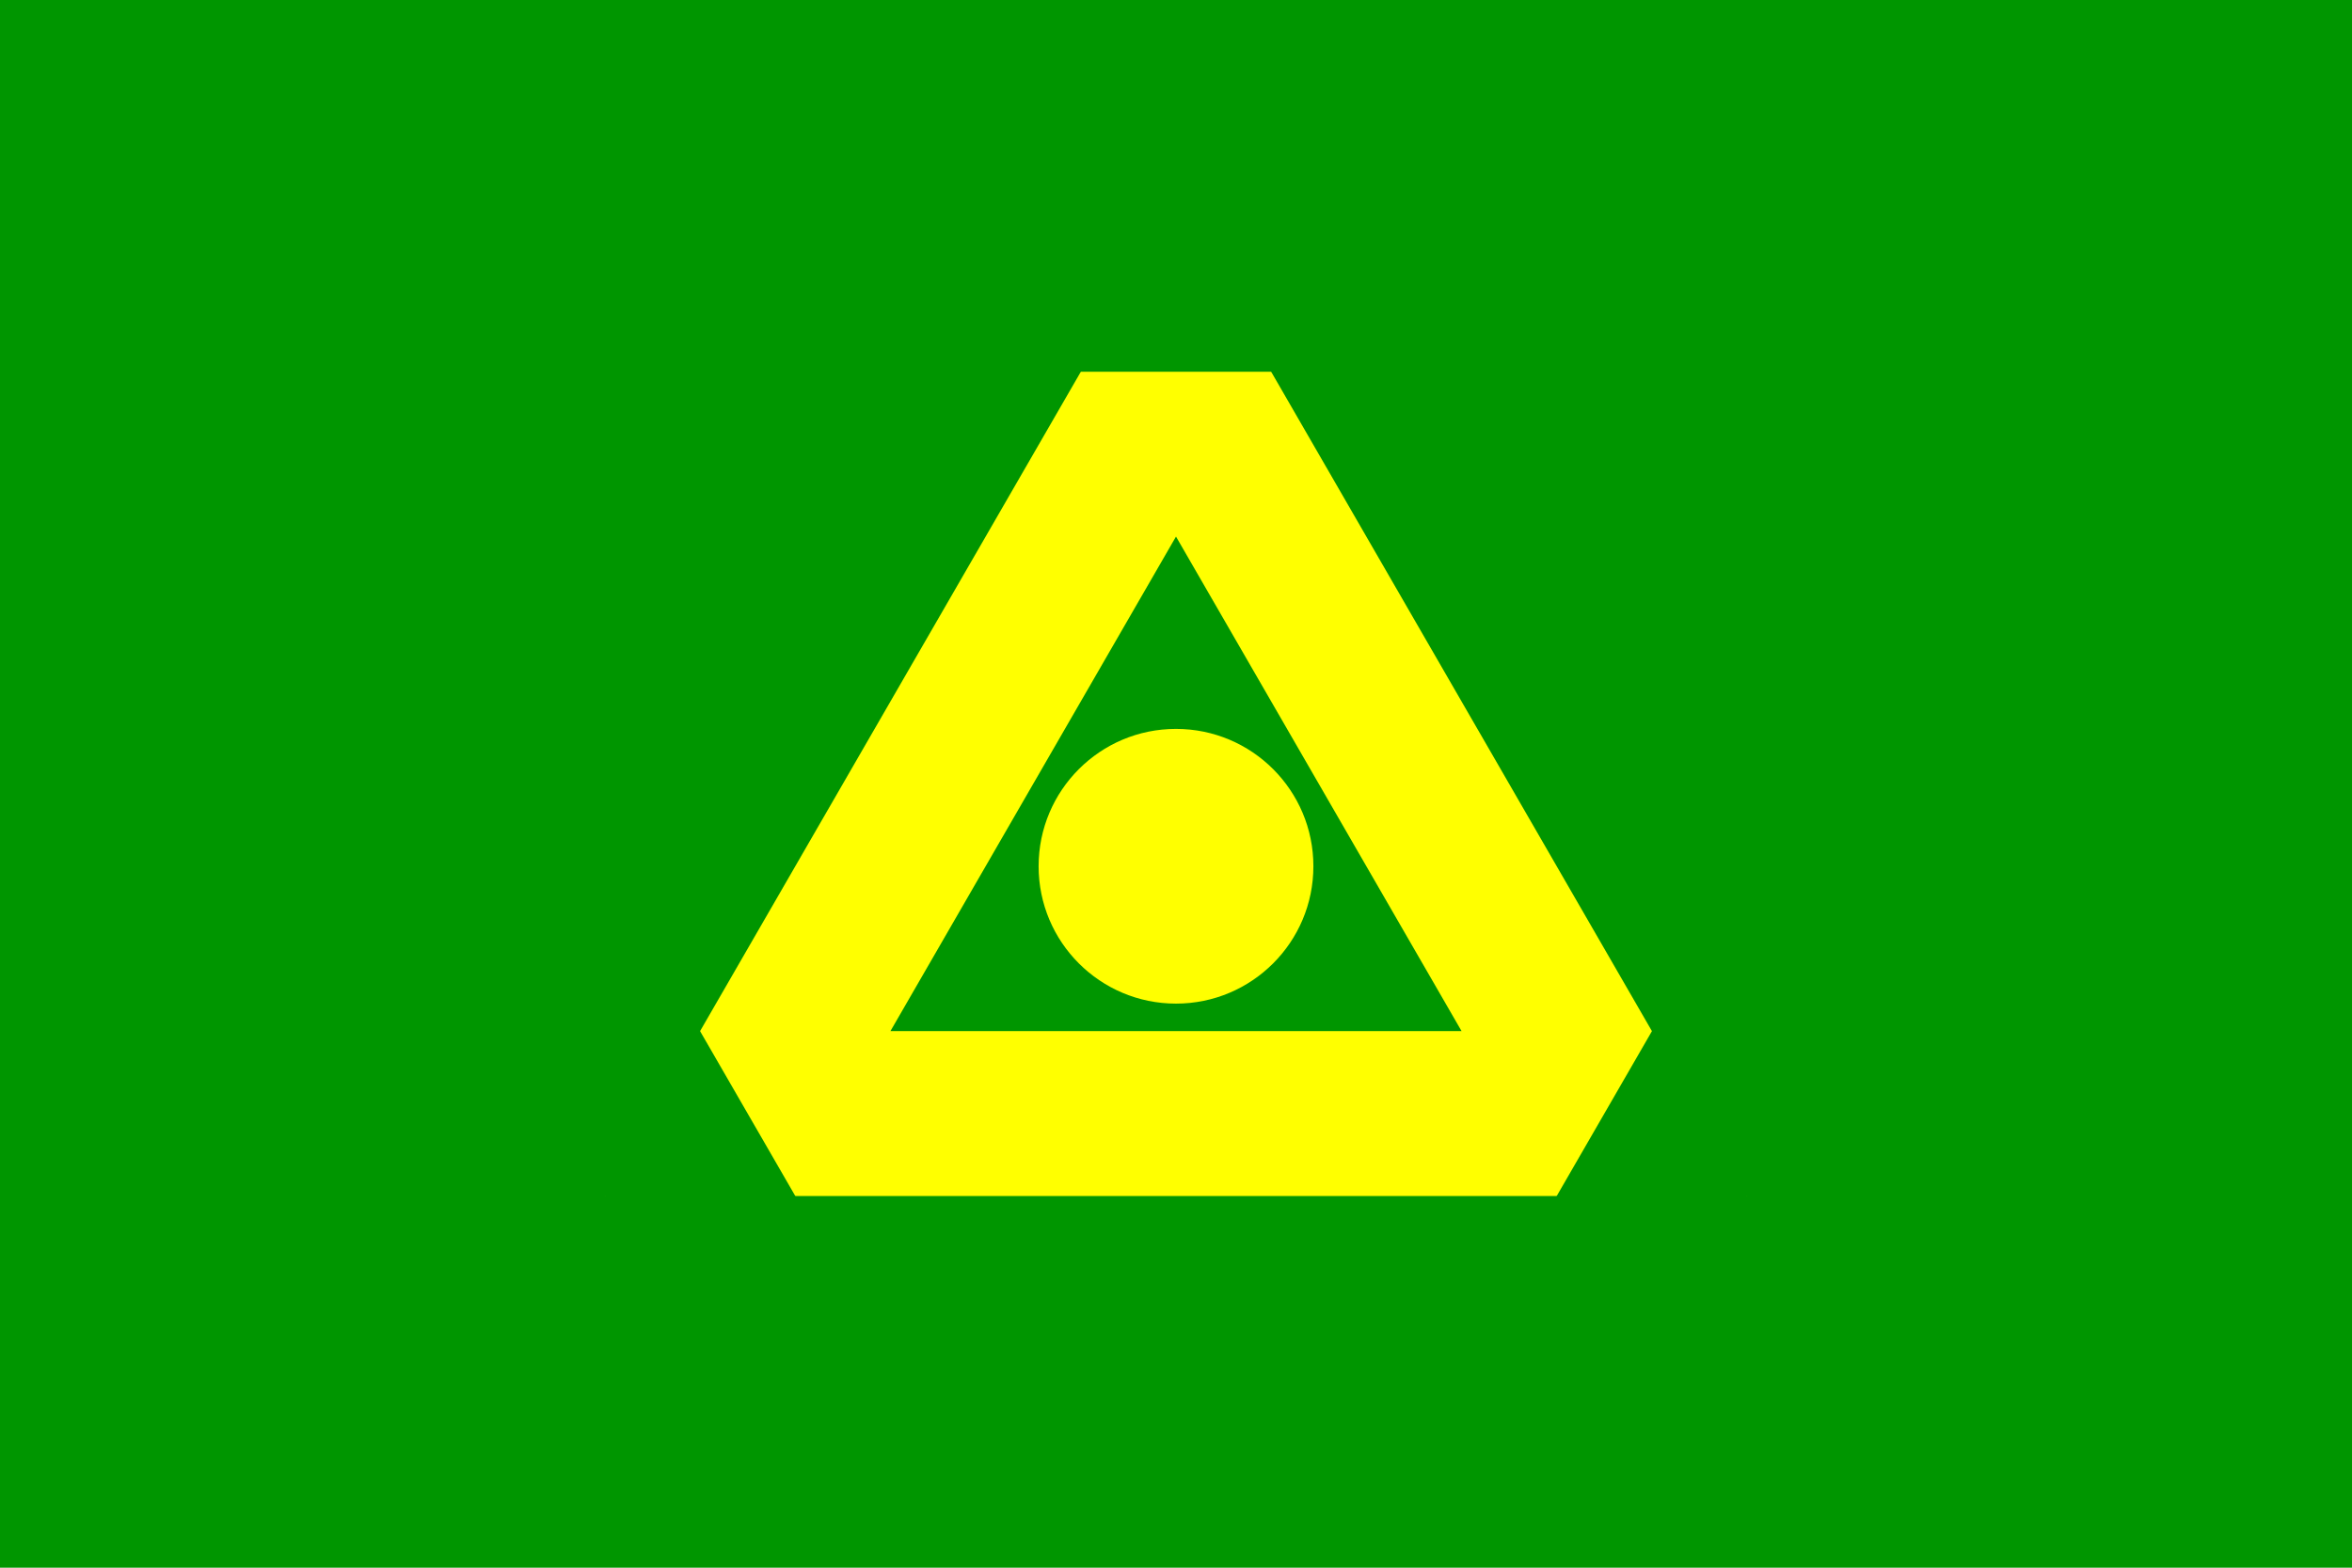 <svg id="Layer_1" data-name="Layer 1" xmlns="http://www.w3.org/2000/svg" xmlns:xlink="http://www.w3.org/1999/xlink" viewBox="0 0 1500 1000"><defs><style>.cls-1{fill:none;}.cls-2{clip-path:url(#clip-path);}.cls-3{fill:#009600;}.cls-4{fill:#ff0;}</style><clipPath id="clip-path"><rect class="cls-1" width="1500" height="1000"/></clipPath></defs><g class="cls-2"><rect class="cls-3" width="1500" height="1000"/><path id="triangle" class="cls-4" d="M750,132l364.24,630.9H385.76Z"/><path id="triangle-2" data-name="triangle" class="cls-3" d="M750,342.27,932.12,657.73H567.88Z"/><circle class="cls-4" cx="750" cy="552.57" r="87.62"/><rect id="corner" class="cls-3" x="644.85" y="131.98" width="210.3" height="105.15"/><rect id="corner-2" data-name="corner" class="cls-3" x="963.57" y="684.01" width="210.3" height="105.15" transform="translate(-103.54 1293.83) rotate(-60)"/><rect id="corner-3" data-name="corner" class="cls-3" x="378.71" y="631.44" width="105.15" height="210.3" transform="translate(-310.51 314.32) rotate(-30)"/></g></svg>